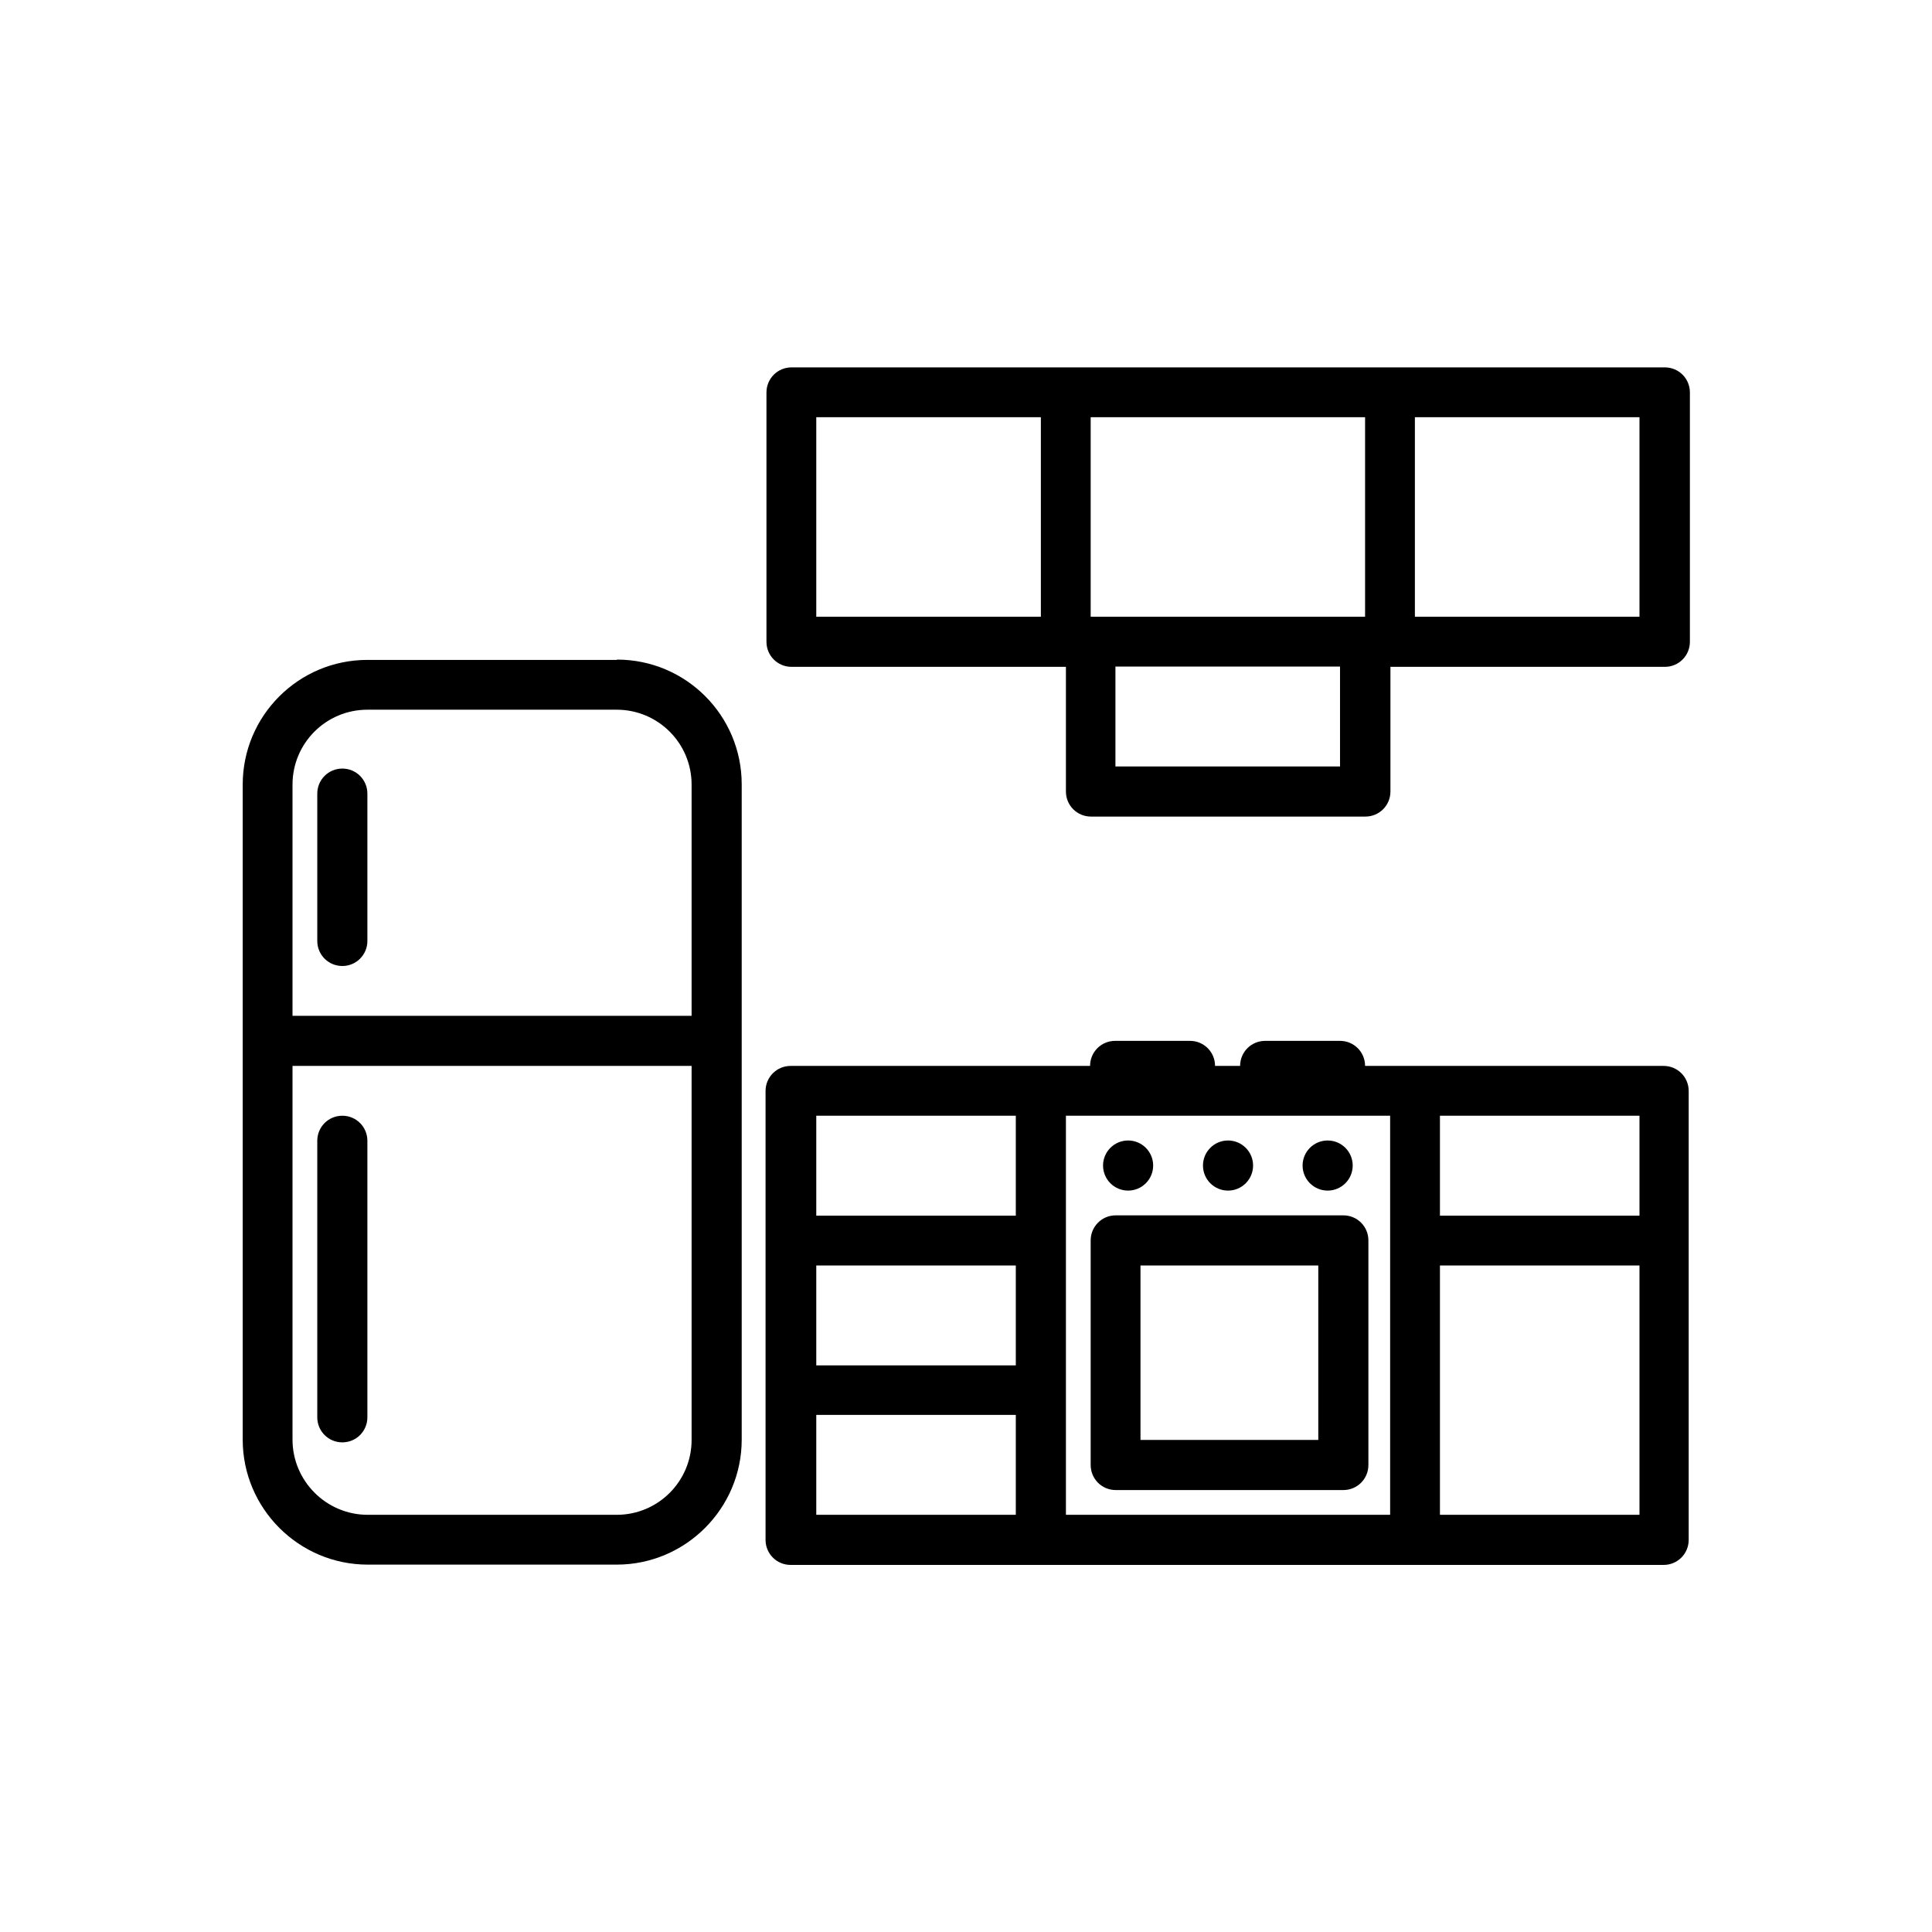 <?xml version="1.0" encoding="UTF-8"?>
<svg id="Layer_1" data-name="Layer 1" xmlns="http://www.w3.org/2000/svg" width="64" height="64" viewBox="0 0 64 64">
  <path d="M20.43,21.86h-8.26c-2.28,0-4.13,1.85-4.13,4.13v21.7c0,2.28,1.86,4.14,4.14,4.14h8.25c2.28,0,4.14-1.86,4.14-4.14v-21.71c0-2.28-1.85-4.13-4.13-4.13h0ZM12.17,23.51h8.26c1.37,0,2.48,1.11,2.48,2.48v7.66h-13.22v-7.66c0-1.37,1.11-2.48,2.48-2.48ZM20.43,50.18h-8.25c-1.37,0-2.49-1.12-2.49-2.49v-12.38h13.22v12.39c0,1.37-1.11,2.48-2.48,2.48Z"/>
  <path d="M11.34,32c.46,0,.83-.37.83-.83v-4.88c0-.46-.37-.83-.83-.83s-.83.37-.83.83v4.88c0,.46.37.83.83.83Z"/>
  <path d="M11.34,36.96c-.46,0-.83.37-.83.83v9.16c0,.46.37.83.83.83s.83-.37.83-.83v-9.16c0-.46-.37-.83-.83-.83Z"/>
  <path d="M55.14,12.17h-28.92c-.46,0-.83.37-.83.83v8.26c0,.46.37.83.83.83h9.09v4.13c0,.46.37.83.83.83h9.09c.46,0,.83-.37.83-.83v-4.13h9.09c.46,0,.83-.37.83-.83v-8.26c0-.46-.37-.83-.83-.83h-.01ZM36.13,20.43v-6.61h9.09v6.61h-9.09ZM27.04,13.82h7.44v6.61h-7.44s0-6.61,0-6.61ZM44.39,25.39h-7.44v-3.31h7.44v3.31ZM54.31,20.43h-7.44v-6.61h7.44v6.61Z"/>
  <path d="M55.14,35.31h-9.92c0-.46-.37-.83-.83-.83h-2.48c-.46,0-.83.37-.83.83h-.83c0-.46-.37-.83-.83-.83h-2.48c-.46,0-.83.37-.83.83h-9.92c-.46,0-.83.37-.83.83v14.87c0,.46.37.83.83.83h28.92c.46,0,.83-.37.83-.83v-14.87c0-.46-.37-.83-.83-.83h.03ZM54.31,36.96v3.31h-6.61v-3.31h6.61ZM27.04,41.92h6.61v3.31h-6.61v-3.31ZM27.04,36.96h6.61v3.31h-6.61v-3.31ZM27.04,50.18v-3.31h6.61v3.31h-6.61ZM35.31,50.18v-13.22h10.74v13.22h-10.74ZM54.31,50.18h-6.61v-8.26h6.61v8.26Z"/>
  <path d="M44.5,40.26h-7.54c-.46,0-.83.37-.83.83v7.44c0,.46.37.83.83.83h7.54c.46,0,.83-.37.83-.83v-7.44c0-.46-.37-.83-.83-.83ZM43.67,47.7h-5.89v-5.78h5.89v5.78Z"/>
  <circle cx="37.37" cy="38.61" r=".83"/>
  <circle cx="40.68" cy="38.61" r=".83"/>
  <circle cx="43.98" cy="38.61" r=".83"/>
</svg>
